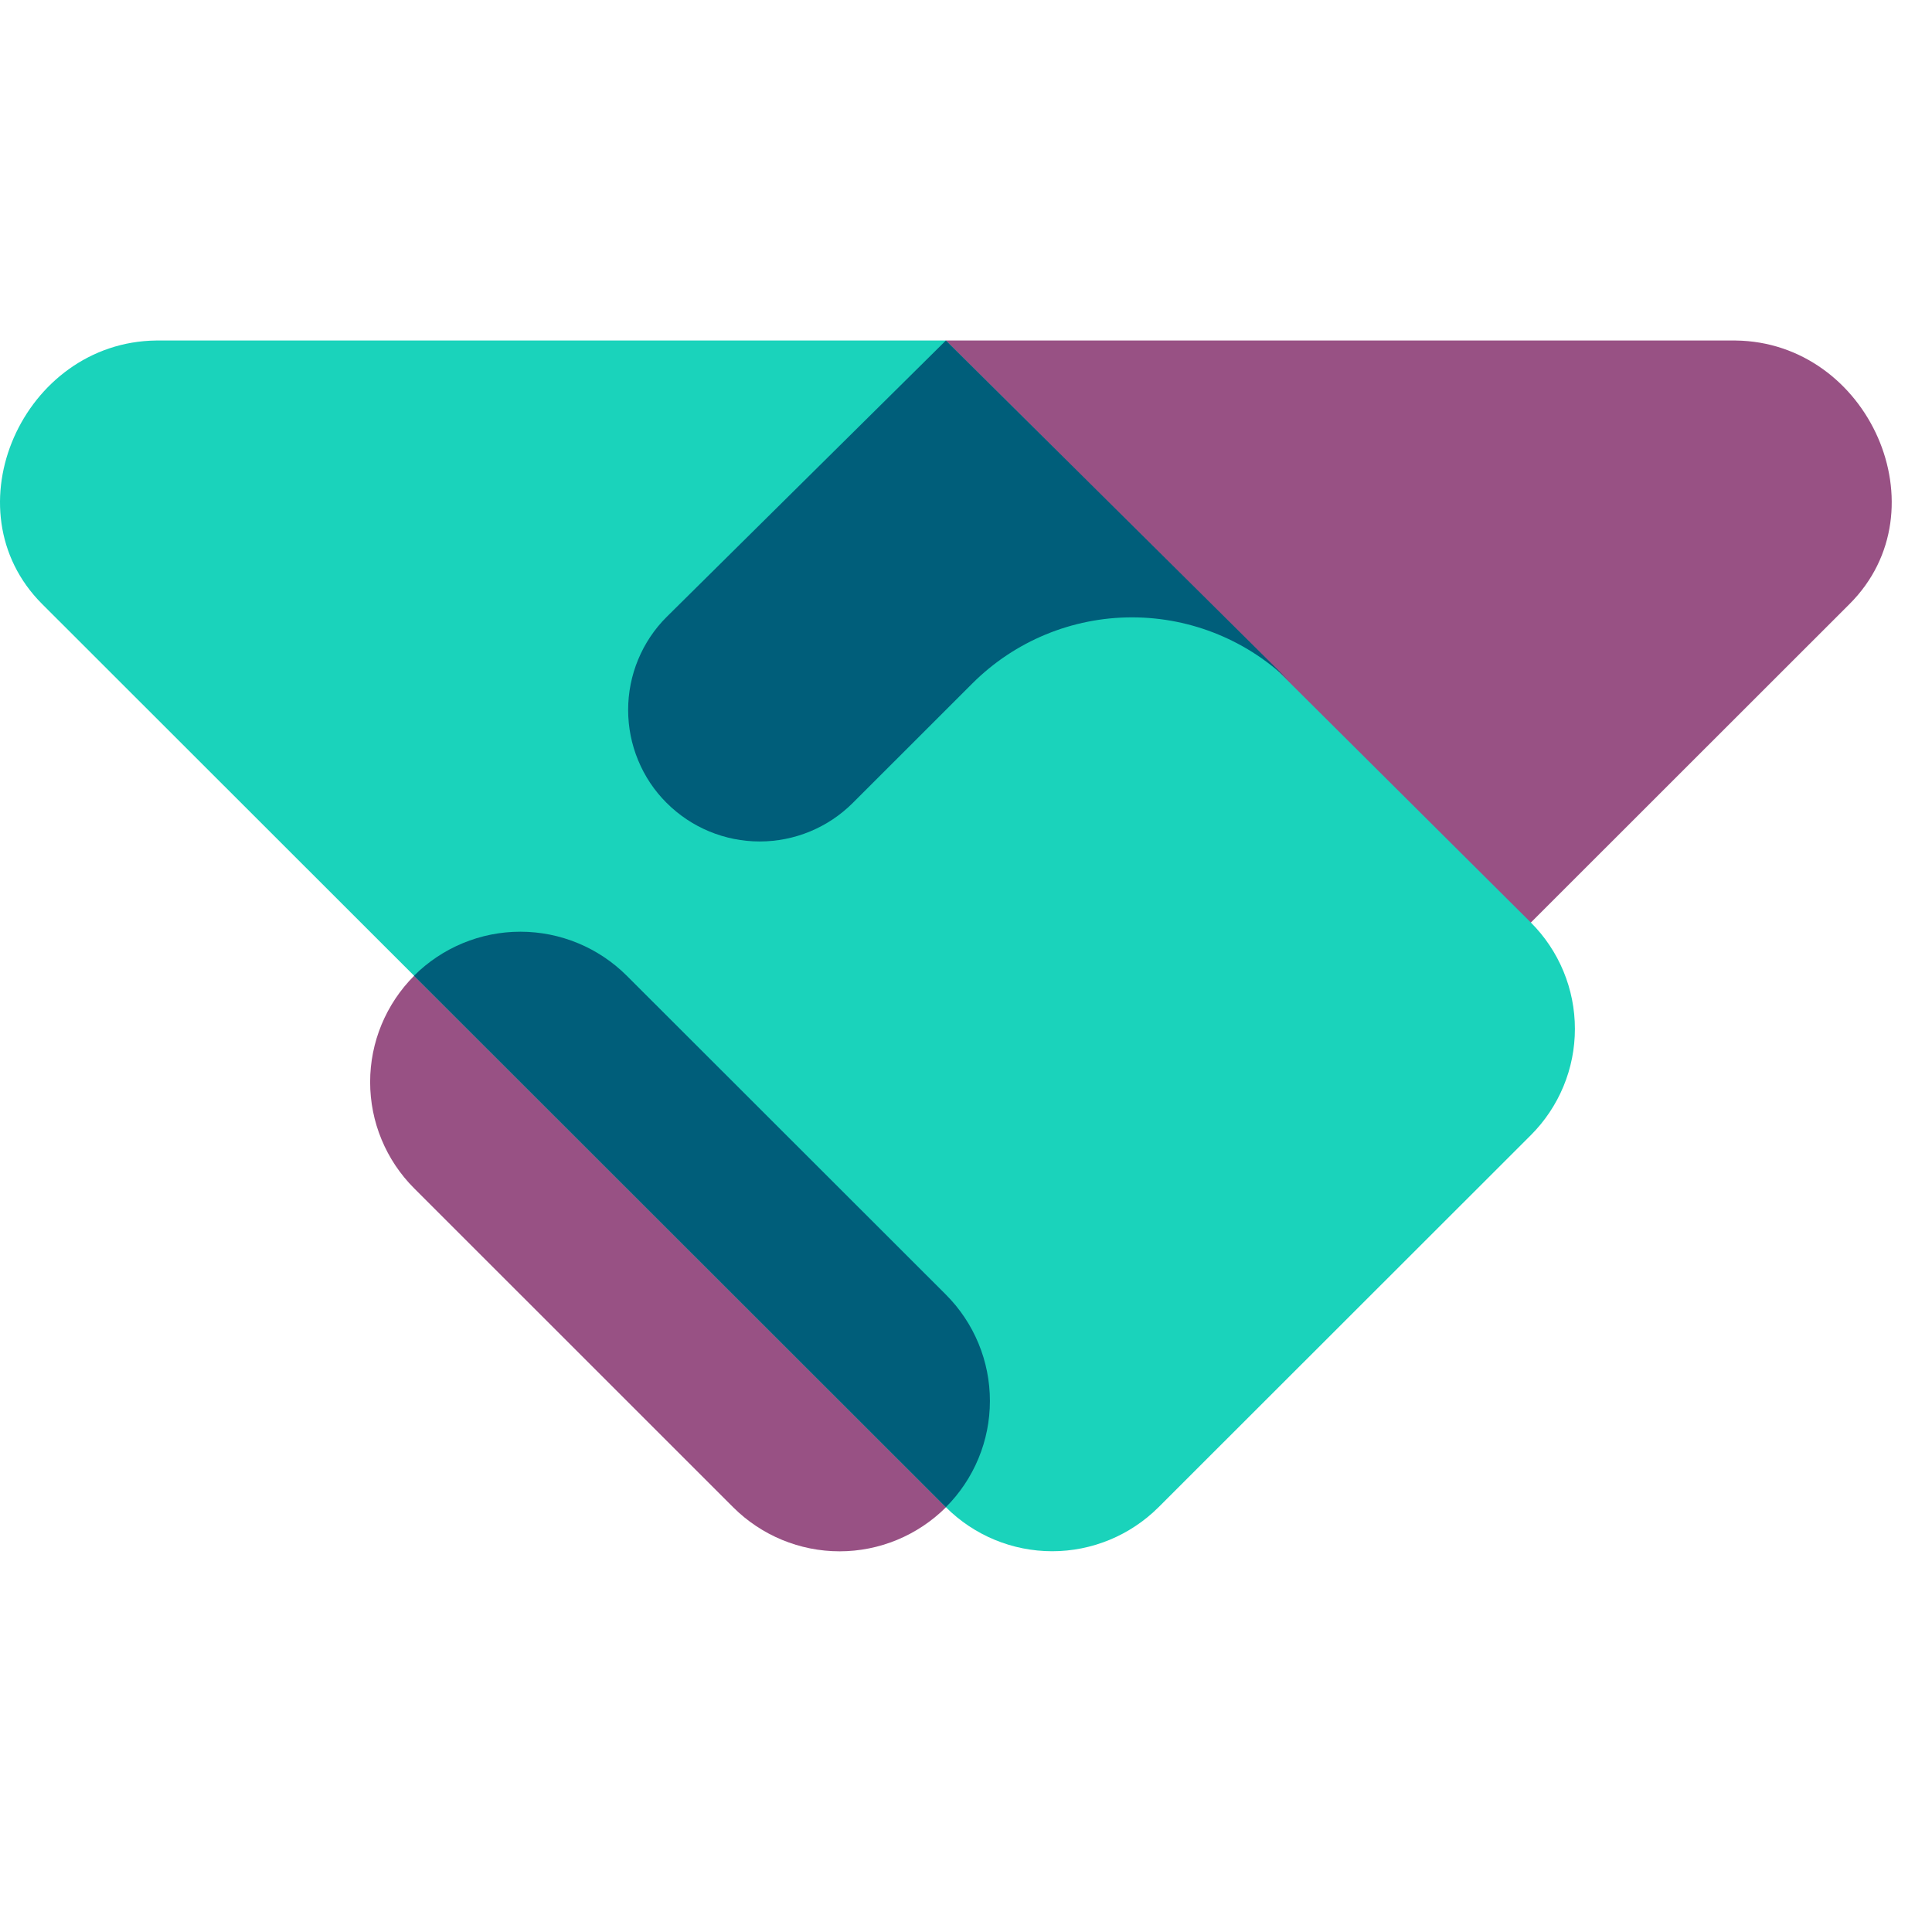 <svg width="24" height="24" viewBox="0 0 24 24" fill="none" xmlns="http://www.w3.org/2000/svg">
<g clip-path="url(#clip0_4_33)">
<path d="M21.56 4.23C23.215 4.249 24.147 6.333 22.976 7.503L19.017 11.46L17.155 12.69L11.75 4.23H21.56ZM5.145 12.121C4.971 12.295 4.834 12.501 4.74 12.727C4.646 12.954 4.598 13.196 4.598 13.441C4.598 13.687 4.646 13.93 4.74 14.156C4.834 14.383 4.971 14.588 5.145 14.762L9.108 18.724C9.459 19.074 9.934 19.271 10.43 19.271C10.925 19.271 11.4 19.074 11.751 18.724L11.045 16.92L7.05 12.69L5.144 12.12L5.145 12.121Z" fill="#985184"/>
<path d="M0.523 7.503C-0.647 6.333 0.286 4.249 1.94 4.23H11.75L19.017 11.46C19.19 11.633 19.328 11.839 19.422 12.066C19.516 12.293 19.564 12.535 19.564 12.781C19.564 13.026 19.516 13.269 19.422 13.495C19.328 13.722 19.19 13.928 19.017 14.101L14.392 18.723C14.041 19.073 13.566 19.27 13.071 19.27C12.575 19.27 12.1 19.073 11.75 18.723L0.523 7.503Z" fill="#1AD3BB"/>
<path d="M11.75 18.723C11.923 18.55 12.061 18.344 12.155 18.117C12.249 17.891 12.297 17.648 12.297 17.403C12.297 17.157 12.249 16.915 12.155 16.688C12.061 16.461 11.923 16.255 11.75 16.082L7.786 12.121C7.435 11.771 6.96 11.574 6.464 11.574C5.969 11.574 5.494 11.771 5.143 12.121L11.75 18.723ZM8.281 7.664L11.75 4.23L16.044 8.489C15.518 7.964 14.805 7.669 14.062 7.669C13.319 7.669 12.606 7.964 12.08 8.489L10.594 9.974C10.287 10.281 9.871 10.453 9.437 10.453C9.004 10.453 8.588 10.281 8.281 9.974C8.129 9.823 8.009 9.643 7.927 9.444C7.845 9.246 7.803 9.034 7.803 8.819C7.803 8.604 7.845 8.392 7.927 8.194C8.009 7.996 8.129 7.815 8.281 7.664Z" fill="#005E7A"/>
</g>
<defs>
<clipPath id="clip0_4_33">
<rect width="23.5" height="23.5" fill="white"/>
</clipPath>
</defs>
</svg>
